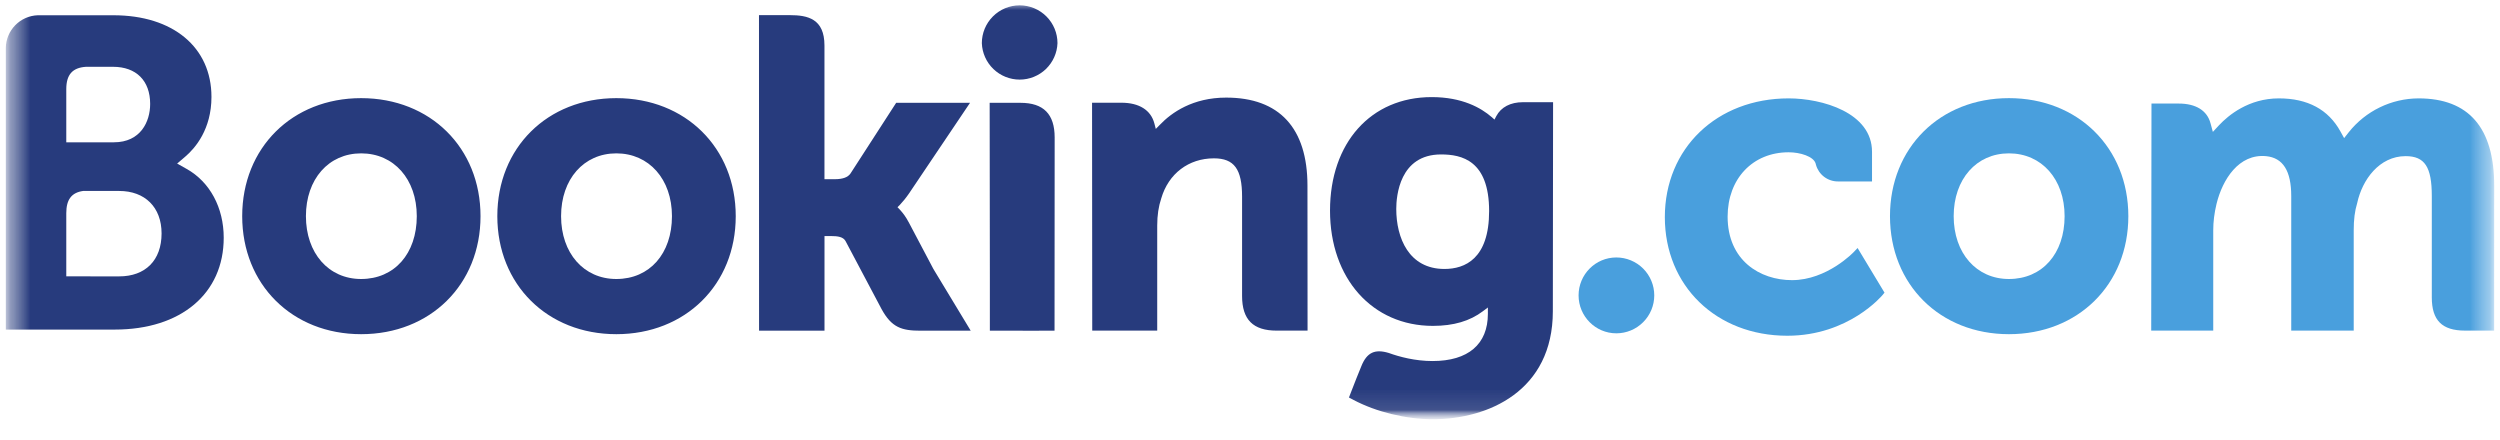 <svg width="125" height="22" viewBox="0 0 125 22" fill="none" xmlns="http://www.w3.org/2000/svg">
<g clip-path="url(#clip0_399_9977)">
<mask id="mask0_399_9977" style="mask-type:luminance" maskUnits="userSpaceOnUse" x="0" y="-1" width="125" height="22">
<path d="M0.29 -0.153H124.738V20.964H0.29V-0.153Z" fill="white"/>
</mask>
<g mask="url(#mask0_399_9977)">
<mask id="mask1_399_9977" style="mask-type:luminance" maskUnits="userSpaceOnUse" x="0" y="-1" width="125" height="22">
<path d="M0.29 20.964H124.738V-0.153H0.29V20.964Z" fill="white"/>
</mask>
<g mask="url(#mask1_399_9977)">
<path d="M49.092 2.158C49.092 1.657 49.291 1.176 49.646 0.821C50 0.467 50.481 0.267 50.983 0.267C51.484 0.267 51.965 0.467 52.32 0.821C52.675 1.176 52.874 1.657 52.874 2.158C52.856 2.648 52.648 3.111 52.296 3.451C51.943 3.79 51.473 3.98 50.983 3.98C50.493 3.98 50.023 3.79 49.67 3.451C49.317 3.111 49.11 2.648 49.092 2.158Z" fill="#273B7D"/>
<path d="M78.929 14.771C78.929 13.721 79.775 12.873 80.816 12.873C81.319 12.873 81.802 13.073 82.157 13.428C82.513 13.784 82.713 14.266 82.713 14.769C82.713 15.272 82.513 15.755 82.157 16.11C81.802 16.466 81.319 16.666 80.816 16.666C79.776 16.666 78.929 15.816 78.929 14.769" fill="#499FDD"/>
<path d="M18.056 13.95C16.428 13.95 15.296 12.657 15.296 10.808C15.296 8.96 16.428 7.668 18.058 7.668C19.694 7.668 20.839 8.96 20.839 10.808C20.839 12.686 19.72 13.95 18.056 13.95ZM18.056 4.907C14.611 4.907 12.11 7.389 12.11 10.808C12.11 14.228 14.613 16.709 18.056 16.709C21.516 16.709 24.026 14.228 24.026 10.809C24.026 7.389 21.514 4.907 18.056 4.907ZM45.429 11.104C45.31 10.872 45.158 10.658 44.979 10.468L44.874 10.359L44.984 10.254C45.142 10.086 45.304 9.889 45.46 9.66L48.502 5.14H44.809L42.524 8.676C42.395 8.865 42.135 8.96 41.743 8.96H41.223V2.276C41.223 0.939 40.39 0.757 39.49 0.757H37.949L37.953 16.535H41.225V11.802H41.531C41.904 11.802 42.157 11.846 42.274 12.048L44.078 15.454C44.583 16.378 45.084 16.535 46.03 16.535H48.536L46.669 13.448L45.431 11.104M61.309 4.88C59.644 4.88 58.583 5.621 57.987 6.246L57.79 6.446L57.719 6.174C57.545 5.503 56.955 5.136 56.069 5.136H54.603L54.612 16.531H57.861V11.279C57.861 10.766 57.927 10.321 58.064 9.914C58.425 8.682 59.434 7.917 60.694 7.917C61.708 7.917 62.104 8.453 62.104 9.836V14.8C62.104 15.979 62.651 16.531 63.832 16.531H65.378L65.373 9.283C65.373 6.404 63.968 4.88 61.309 4.88ZM51.022 5.14H49.483L49.493 13.951V16.535H51.136L51.194 16.538L51.96 16.535H52.721V16.531H52.727L52.733 6.872C52.733 5.706 52.176 5.141 51.024 5.141M30.816 13.95C29.188 13.95 28.054 12.657 28.054 10.808C28.054 8.96 29.188 7.668 30.817 7.668C32.45 7.668 33.598 8.96 33.598 10.808C33.598 12.686 32.479 13.95 30.817 13.95H30.816ZM30.816 4.907C27.368 4.907 24.866 7.389 24.866 10.808C24.866 14.228 27.368 16.709 30.817 16.709C34.271 16.709 36.787 14.228 36.787 10.809C36.787 7.389 34.271 4.907 30.817 4.907" fill="#273B7D"/>
</g>
</g>
<mask id="mask2_399_9977" style="mask-type:luminance" maskUnits="userSpaceOnUse" x="0" y="-1" width="125" height="22">
<path d="M0.29 -0.153H124.738V20.964H0.29V-0.153Z" fill="white"/>
</mask>
<g mask="url(#mask2_399_9977)">
<mask id="mask3_399_9977" style="mask-type:luminance" maskUnits="userSpaceOnUse" x="0" y="0" width="125" height="21">
<path d="M0.29 0.263H124.711V20.936H0.29V0.263Z" fill="white"/>
</mask>
<g mask="url(#mask3_399_9977)">
<mask id="mask4_399_9977" style="mask-type:luminance" maskUnits="userSpaceOnUse" x="0" y="-1" width="125" height="22">
<path d="M0.29 20.964H124.738V-0.153H0.29V20.964Z" fill="white"/>
</mask>
<g mask="url(#mask4_399_9977)">
<path d="M100.447 13.95C98.819 13.95 97.684 12.657 97.684 10.808C97.684 8.96 98.819 7.668 100.447 7.668C102.083 7.668 103.23 8.96 103.23 10.808C103.23 12.686 102.11 13.95 100.447 13.95ZM100.447 4.907C96.999 4.907 94.499 7.389 94.499 10.808C94.499 14.228 96.999 16.709 100.447 16.709C103.903 16.709 106.417 14.228 106.417 10.809C106.417 7.389 103.901 4.907 100.447 4.907Z" fill="#499FDD"/>
<path d="M72.222 13.448C70.445 13.448 69.813 11.899 69.813 10.447C69.813 9.807 69.975 7.722 72.052 7.722C73.083 7.722 74.456 8.017 74.456 10.554C74.456 12.947 73.241 13.448 72.222 13.448ZM76.143 5.11C75.527 5.11 75.053 5.356 74.815 5.805L74.725 5.979L74.575 5.847C74.051 5.394 73.111 4.855 71.584 4.855C68.546 4.855 66.501 7.138 66.501 10.531C66.501 13.924 68.617 16.294 71.645 16.294C72.679 16.294 73.496 16.052 74.144 15.562L74.394 15.374V15.69C74.394 17.212 73.411 18.052 71.626 18.052C70.758 18.052 69.97 17.841 69.44 17.649C68.753 17.441 68.347 17.614 68.069 18.305L67.811 18.942L67.447 19.875L67.672 19.995C68.815 20.6 70.302 20.962 71.645 20.962C74.41 20.962 77.642 19.547 77.642 15.562L77.654 5.11H76.143Z" fill="#273B7D"/>
</g>
</g>
</g>
<mask id="mask5_399_9977" style="mask-type:luminance" maskUnits="userSpaceOnUse" x="0" y="-1" width="125" height="22">
<path d="M0.29 -0.153H124.738V20.964H0.29V-0.153Z" fill="white"/>
</mask>
<g mask="url(#mask5_399_9977)">
<mask id="mask6_399_9977" style="mask-type:luminance" maskUnits="userSpaceOnUse" x="0" y="-1" width="125" height="22">
<path d="M0.29 20.964H124.738V-0.153H0.29V20.964Z" fill="white"/>
</mask>
<g mask="url(#mask6_399_9977)">
<path d="M5.959 13.82L3.314 13.817V10.657C3.314 9.98 3.577 9.629 4.155 9.548H5.959C7.245 9.548 8.078 10.359 8.079 11.672C8.078 13.02 7.267 13.819 5.959 13.819V13.82ZM3.314 5.291V4.459C3.314 3.731 3.623 3.385 4.298 3.34H5.652C6.812 3.34 7.508 4.034 7.508 5.197C7.508 6.082 7.031 7.115 5.694 7.115H3.314V5.291ZM9.335 8.447L8.857 8.178L9.275 7.821C9.761 7.404 10.573 6.465 10.573 4.845C10.573 2.364 8.651 0.763 5.673 0.763H1.888C1.462 0.778 1.059 0.957 0.761 1.262C0.464 1.567 0.295 1.975 0.29 2.401V16.479H5.74C9.05 16.479 11.186 14.677 11.186 11.887C11.186 10.384 10.496 9.1 9.335 8.447Z" fill="#273B7D"/>
<path d="M120.928 4.919C120.257 4.921 119.595 5.074 118.992 5.367C118.388 5.659 117.858 6.084 117.441 6.608L117.206 6.906L117.022 6.573C116.419 5.476 115.384 4.919 113.944 4.919C112.434 4.919 111.421 5.762 110.951 6.262L110.643 6.595L110.524 6.157C110.353 5.525 109.791 5.178 108.94 5.178H107.574L107.561 16.53H110.662V11.519C110.662 11.079 110.718 10.646 110.827 10.192C111.123 8.98 111.937 7.678 113.305 7.808C114.148 7.89 114.562 8.542 114.562 9.801V16.53H117.686V11.519C117.686 10.97 117.737 10.559 117.861 10.148C118.111 8.992 118.962 7.807 120.281 7.807C121.237 7.807 121.59 8.347 121.59 9.801V14.871C121.59 16.016 122.101 16.53 123.248 16.53H124.707L124.71 9.283C124.71 6.387 123.435 4.919 120.928 4.919ZM92.701 12.588C92.692 12.6 91.358 14.007 89.6 14.007C87.998 14.007 86.381 13.024 86.381 10.832C86.381 8.938 87.635 7.614 89.431 7.614C90.013 7.614 90.677 7.823 90.781 8.174L90.796 8.233C90.862 8.475 91.006 8.689 91.206 8.841C91.406 8.992 91.651 9.074 91.902 9.072L93.601 9.075V7.589C93.601 5.63 91.108 4.919 89.431 4.919C85.844 4.919 83.242 7.416 83.242 10.855C83.242 14.293 85.815 16.787 89.365 16.787C92.444 16.787 94.119 14.763 94.135 14.743L94.225 14.632L92.879 12.4L92.701 12.588Z" fill="#499FDD"/>
</g>
</g>
</g>
<defs>
<clipPath id="clip0_399_9977">
<rect width="125" height="21.2" fill="white"/>
</clipPath>
</defs>
</svg>
